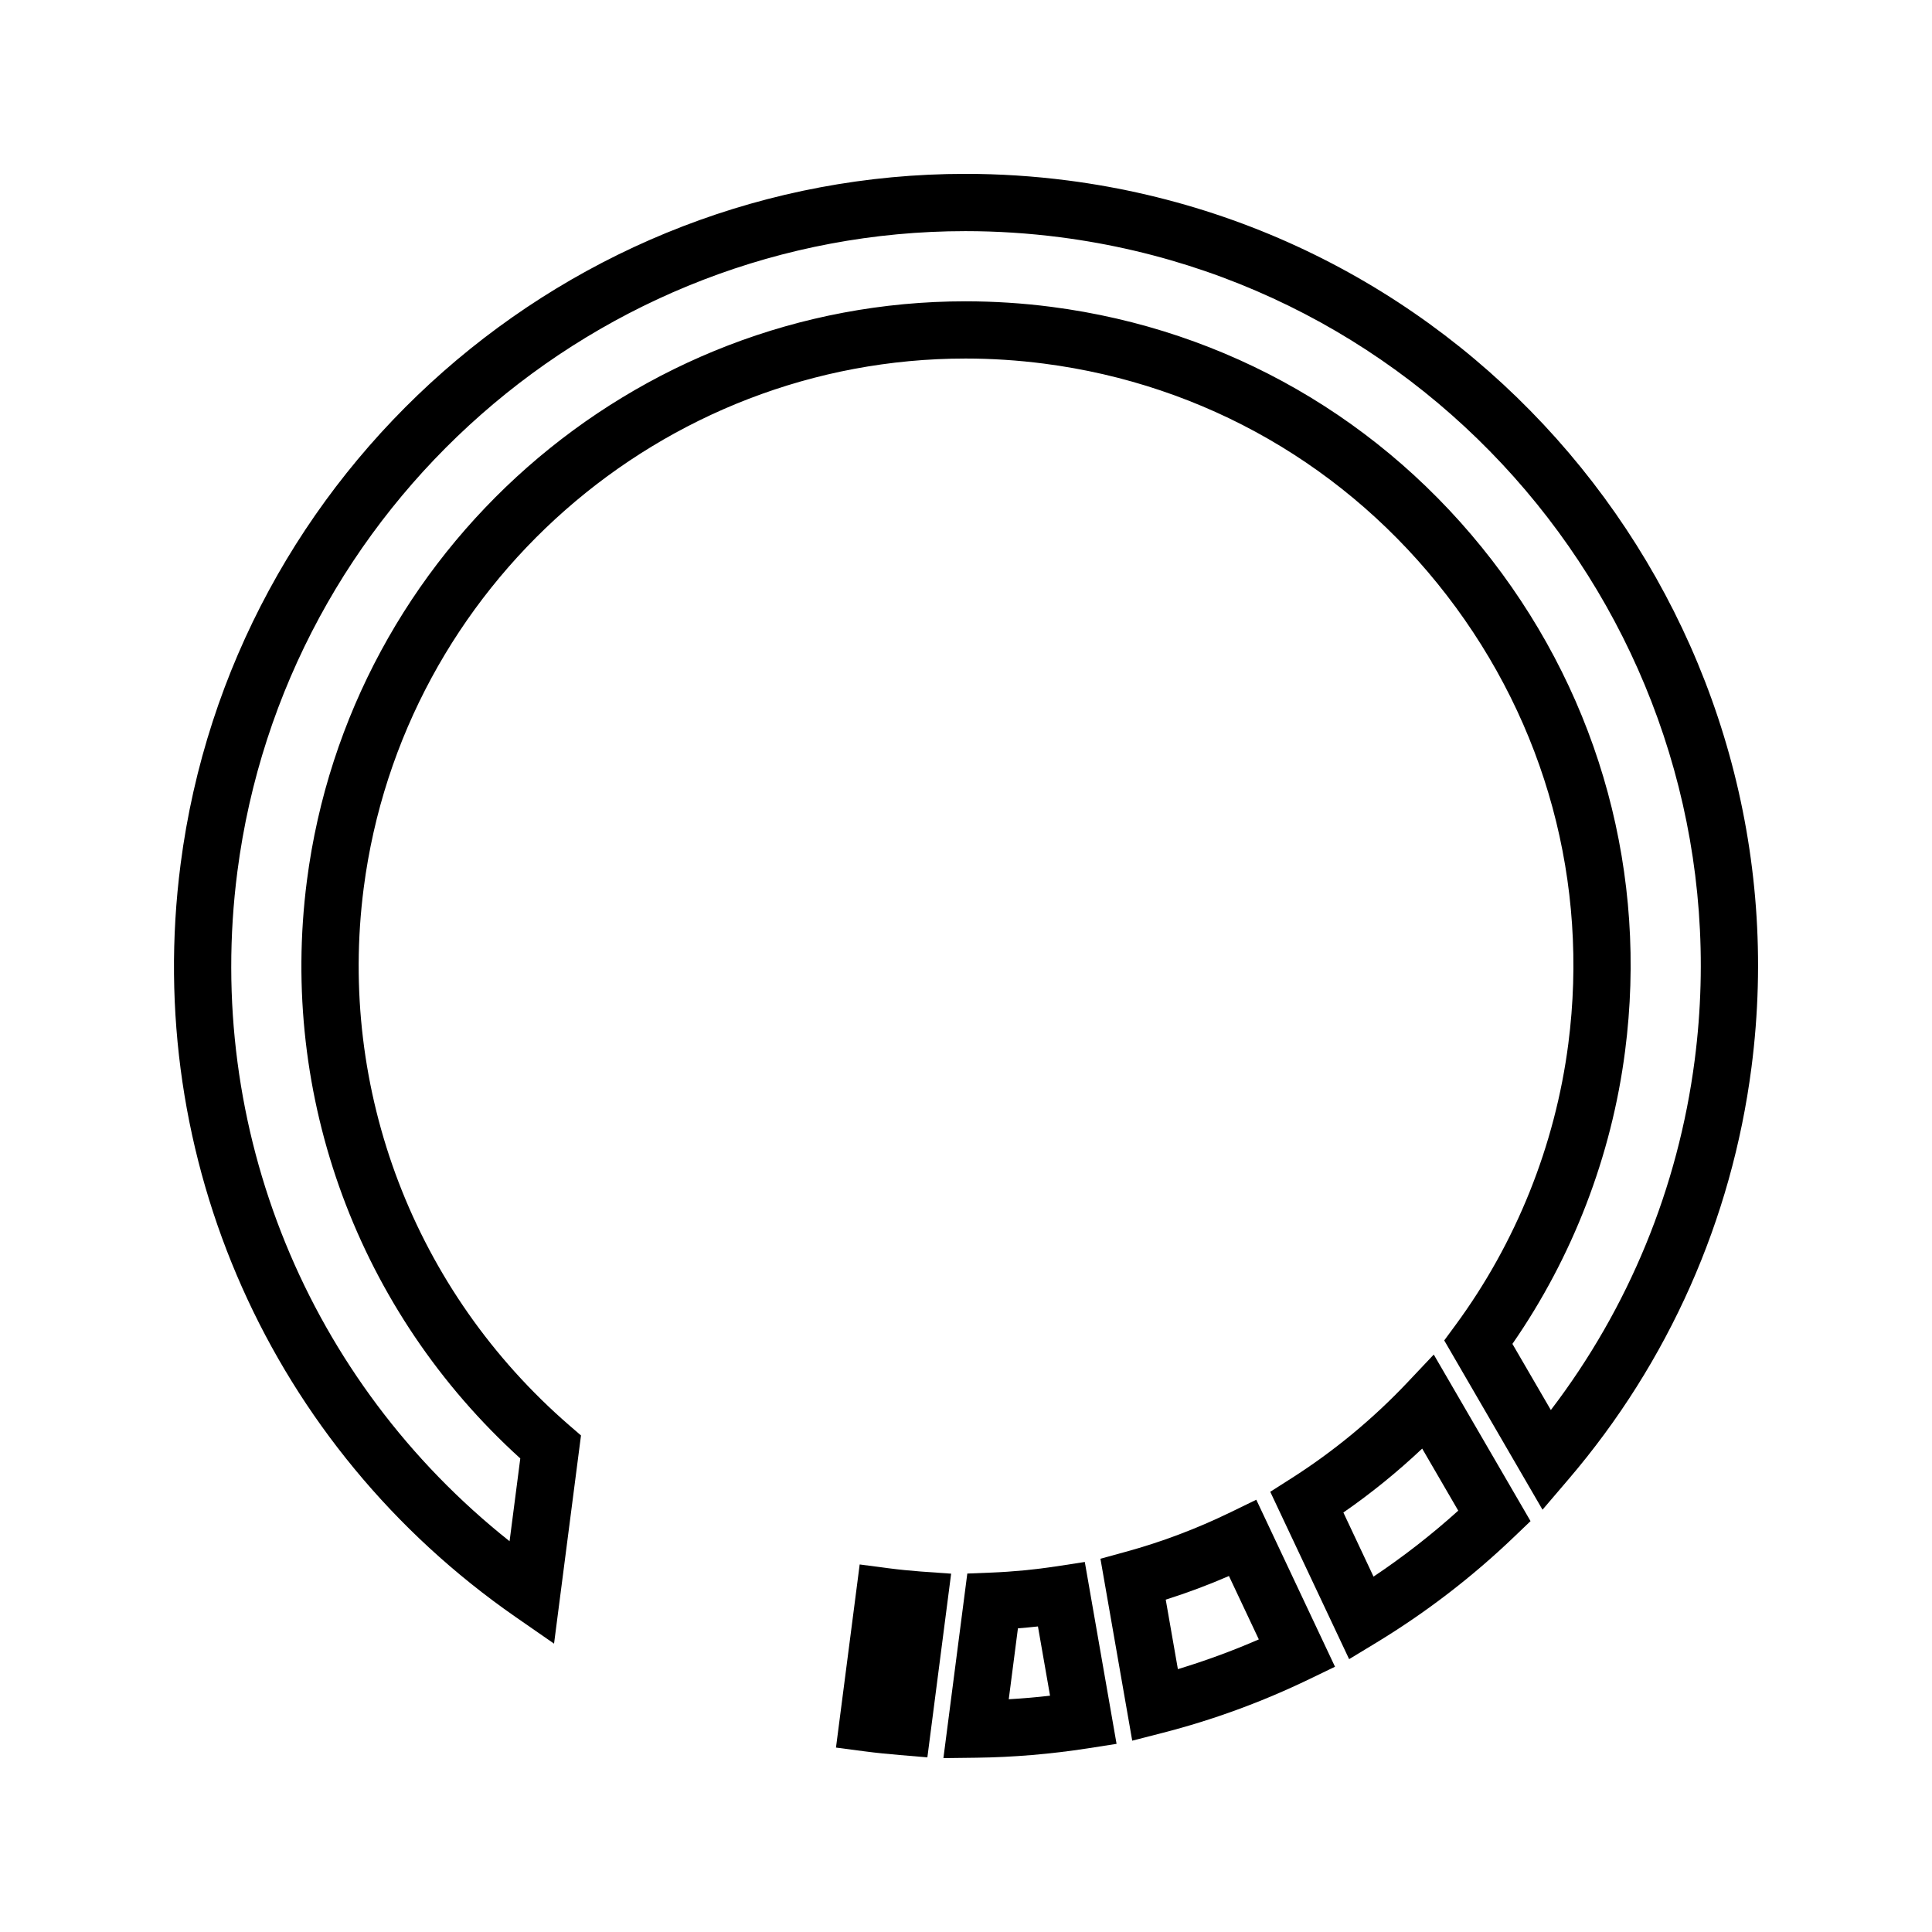 <?xml version="1.0" encoding="UTF-8"?>
<!-- Uploaded to: ICON Repo, www.svgrepo.com, Generator: ICON Repo Mixer Tools -->
<svg fill="#000000" width="800px" height="800px" version="1.1" viewBox="144 144 512 512" xmlns="http://www.w3.org/2000/svg">
 <g>
  <path d="m516.99 510.35c-9.188 9.719-19.527 18.258-30.723 25.395l-5.637 3.59 20.902 44.355 7.211-4.371c13.141-7.977 25.441-17.422 36.559-28.086l4.305-4.121-25.648-44.141zm-8.992 51.465-7.992-16.984c7.363-5.098 14.348-10.766 20.887-16.941l9.555 16.449c-7.047 6.356-14.559 12.207-22.449 17.477z"/>
  <path d="m470.03 544.8c-8.965 4.356-18.293 7.871-27.742 10.453l-6.66 1.828 8.422 48.215 7.949-2.043c13.379-3.422 26.508-8.23 39.023-14.281l6.769-3.269-20.859-44.258zm-13.879 41.539-3.219-18.414c5.656-1.793 11.258-3.883 16.75-6.269l7.918 16.801c-6.996 3.047-14.172 5.676-21.449 7.883z"/>
  <path d="m426.93 191.82c-8.969-1.16-18.078-1.746-27.074-1.746-105.09 0-194.51 78.664-208 182.97-10.086 77.992 23.91 154.41 88.723 199.43l10.25 7.109 7.141-55.172-3.082-2.664c-41.066-35.566-61.438-88.812-54.5-142.43 10.355-79.984 78.918-140.3 159.5-140.3 6.894 0 13.887 0.453 20.773 1.344 42.562 5.504 80.473 27.312 106.75 61.398 26.273 34.086 37.719 76.301 32.207 118.87-3.484 26.941-13.84 52.73-29.934 74.59l-2.949 4.008 26.047 44.859 6.953-8.141c26.445-30.957 43.191-68.664 48.422-109.05 14.844-114.77-66.457-220.22-181.23-235.08zm166.18 233.13c-4.387 33.859-17.504 65.707-38.117 92.723l-10.188-17.527c15.969-23.039 26.262-49.746 29.855-77.57 6.031-46.586-6.488-92.785-35.242-130.08-28.754-37.293-70.238-61.156-116.82-67.18-7.531-0.977-15.176-1.465-22.723-1.465-88.176 0-163.22 66-174.54 153.53-7.414 57.324 13.68 114.25 56.547 153.12l-2.84 21.941c-53.477-42.449-80.949-109.3-72.137-177.45 12.523-96.762 95.473-169.74 192.95-169.74 8.344 0 16.801 0.547 25.133 1.625 106.47 13.777 181.89 111.61 168.12 218.08z"/>
  <path d="m388.04 560.47c-2.887-0.215-5.773-0.504-8.68-0.883l-7.535-0.988-6.281 48.527 7.512 0.988c3.164 0.418 6.328 0.73 9.477 0.992l7.231 0.613 6.297-48.68z"/>
  <path d="m424.15 559.07c-5.848 0.891-11.703 1.453-17.406 1.68l-6.398 0.258-6.332 48.914 8.742-0.109c9.797-0.121 19.727-0.965 29.516-2.481l7.629-1.191-8.418-48.203zm-12.82 35.25 2.43-18.793c1.762-0.141 3.531-0.309 5.305-0.504l3.207 18.352c-3.641 0.426-7.293 0.73-10.941 0.945z"/>
 </g>
</svg>